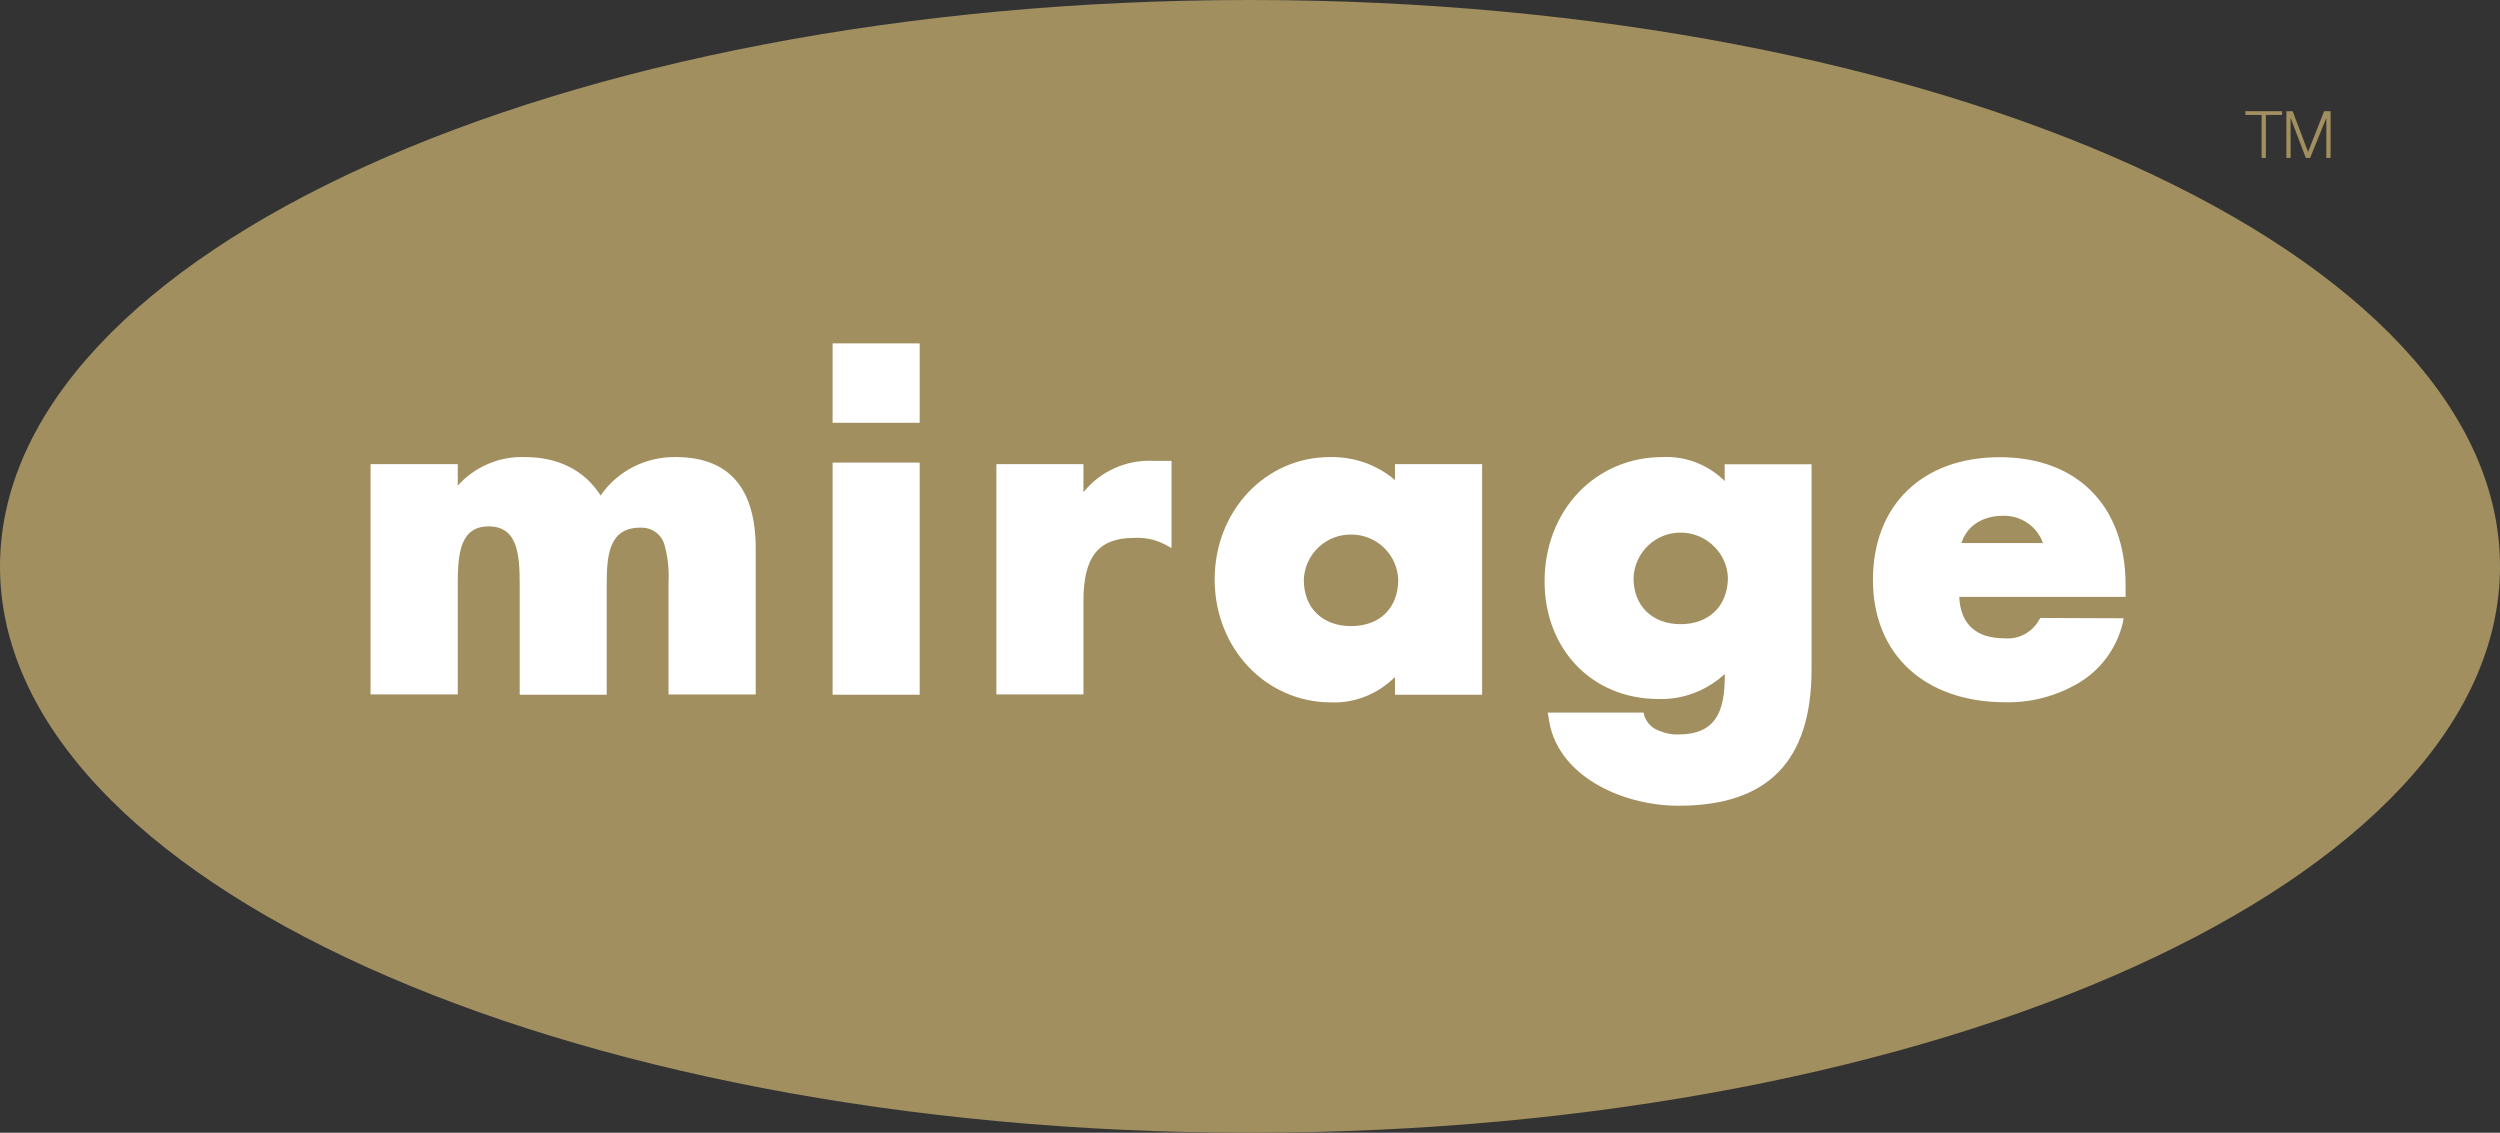 <?xml version="1.0" encoding="UTF-8"?>
<svg xmlns="http://www.w3.org/2000/svg" xmlns:xlink="http://www.w3.org/1999/xlink" version="1.1" id="Layer_1" x="0px" y="0px" width="166.377px" height="75.383px" viewBox="0 0 166.377 75.383" xml:space="preserve">
<rect x="0" y="0" width="166.377" height="75.383" fill="#333333" stroke="none"/>
<path fill="#A18F5F" d="M83.188,0C37.247,0,0,16.888,0,37.701c0,20.812,37.247,37.682,83.188,37.682  c45.937,0,83.189-16.869,83.189-37.682C166.377,16.888,129.125,0,83.188,0z"></path>
<path fill="#FFFFFF" d="M44.963,30.418c-1.993-0.028-3.858,0.921-4.992,2.555c-1.082-1.686-2.824-2.555-5.058-2.555  c-1.681-0.057-3.315,0.638-4.449,1.903V30.89H24.66v15.325h5.804v-7.324c0-2.041,0.156-3.859,2.059-3.859  c1.908,0,2.064,1.818,2.064,3.859v7.344h5.79v-7.344c0-2.002,0.174-3.774,2.238-3.774c0.76-0.038,1.45,0.458,1.625,1.209  c0.212,0.793,0.298,1.625,0.25,2.438v7.452h5.804V36.52C50.295,32.468,48.505,30.418,44.963,30.418z"></path>
<path fill="#FFFFFF" d="M72.104,32.76v-1.87H66.31v15.325h5.794V39.99c0-2.946,1.006-4.193,3.368-4.193  c0.713-0.042,1.45,0.113,2.087,0.454l0.406,0.222v-5.804h-1.284C74.919,30.602,73.205,31.377,72.104,32.76z"></path>
<path fill="#FFFFFF" d="M92.837,31.948c-1.209-1.03-2.738-1.559-4.326-1.53c-4.298,0-7.674,3.58-7.674,8.143  c0,4.575,3.395,8.184,7.759,8.184c1.587,0.057,3.107-0.566,4.241-1.689v1.18h5.799V30.89h-5.799V31.948z M93.054,38.584  c0,1.875-1.228,3.084-3.136,3.084c-1.913,0-3.149-1.209-3.149-3.084c0.065-1.733,1.524-3.089,3.272-3.008  C91.665,35.632,92.997,36.935,93.054,38.584z"></path>
<path fill="#FFFFFF" d="M114.797,32.033c-1.096-1.101-2.616-1.691-4.146-1.615c-4.496,0-7.858,3.57-7.858,8.27  c0,4.533,3.174,7.83,7.575,7.83c1.624,0.057,3.211-0.558,4.42-1.662v0.074c0,2.361-0.549,3.948-3.098,3.948  c-0.492,0.021-0.965-0.104-1.398-0.302c-0.436-0.18-0.719-0.539-0.869-0.954l-0.037-0.198h-6.385l0.057,0.303  c0.453,3.834,4.799,5.895,8.661,5.895c5.95,0,8.841-2.985,8.841-9.087V30.899h-5.781v1.124h0.021v0.01H114.797z M111.858,41.54  c-1.897,0-3.146-1.209-3.146-3.074c0.075-1.743,1.521-3.093,3.269-3.018c1.644,0.075,2.965,1.393,3.014,3.018  c-0.02,1.865-1.258,3.074-3.155,3.074H111.858z"></path>
<path fill="#FFFFFF" d="M135.784,41.125l-0.076,0.127c-0.463,0.831-1.369,1.316-2.305,1.229c-1.898,0-2.928-0.939-3.014-2.758l0,0  h11.07v-0.805c0-5.242-3.212-8.491-8.378-8.491c-5.147,0-8.435,3.192-8.435,8.166c0,4.968,3.455,8.142,8.82,8.142  c1.719,0.037,3.4-0.416,4.874-1.285c1.474-0.877,2.531-2.322,2.929-3.984l0.057-0.32L135.784,41.125z M133.328,34.324  c1.171-0.019,2.237,0.699,2.635,1.818h-5.431C130.91,34.994,131.921,34.324,133.328,34.324L133.328,34.324z"></path>
<polygon fill="#FFFFFF" points="55.41,22.853 60.963,22.853 61.205,22.853 61.205,28.137 55.41,28.137 "></polygon>
<polygon fill="#FFFFFF" points="55.41,30.786 60.963,30.786 61.205,30.786 61.205,46.234 55.41,46.234 "></polygon>
<path fill="#A18F5F" d="M151.877,7.4v0.25h-1.081v2.862h-0.283V7.65h-1.08V7.4H151.877z"></path>
<path fill="#A18F5F" d="M152.579,7.4l1.025,2.714l1.066-2.714h0.432v3.112h-0.283V7.845l0,0l-1.08,2.667h-0.283l-1.014-2.667l0,0  v2.667h-0.282V7.4H152.579z"></path>
</svg>
